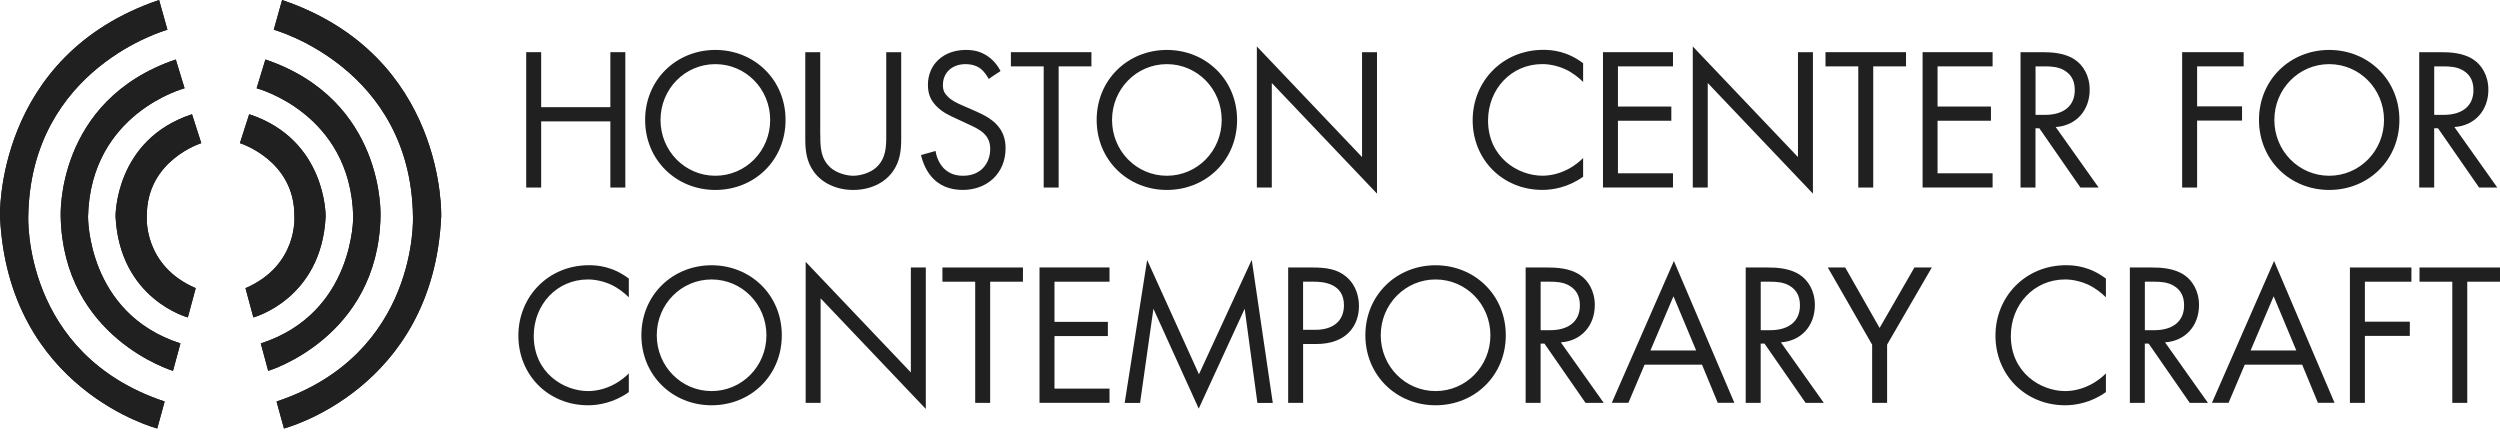 <?xml version="1.0" encoding="UTF-8"?>
<svg xmlns="http://www.w3.org/2000/svg" width="100%" viewBox="0 0 400 70" fill="none">
  <g clip-path="url(#clip0_163_3477)">
    <path d="M32.204 22.904L30.721 18.277C18.327 22.35 18.489 34.654 18.489 34.654C19.157 47.892 30.053 50.787 30.053 50.787L31.314 46.106C22.879 42.48 23.492 34.654 23.492 34.654C23.384 25.637 32.204 22.904 32.204 22.904Z" fill="#202020"></path>
    <path d="M32.204 22.904L30.721 18.277C18.327 22.35 18.489 34.654 18.489 34.654C19.157 47.892 30.053 50.787 30.053 50.787L31.314 46.106C22.879 42.48 23.492 34.654 23.492 34.654C23.384 25.637 32.204 22.904 32.204 22.904Z" fill="#202020"></path>
    <path d="M29.534 14.131L28.125 9.518C8.853 16.059 9.71 34.654 9.71 34.654C10.114 54.061 27.68 59.337 27.68 59.337L28.867 54.947C13.89 50.111 14.086 34.647 14.086 34.647C14.491 18.068 29.534 14.124 29.534 14.124" fill="#202020"></path>
    <path d="M29.534 14.131L28.125 9.518C8.853 16.059 9.71 34.654 9.71 34.654C10.114 54.061 27.68 59.337 27.68 59.337L28.867 54.947C13.89 50.111 14.086 34.647 14.086 34.647C14.491 18.068 29.534 14.124 29.534 14.124" fill="#202020"></path>
    <path d="M26.79 4.762L25.454 0C-0.857 8.922 -0 34.647 -0 34.647C1.294 62.381 25.158 68.557 25.158 68.557L26.345 64.242C3.594 56.659 4.524 34.647 4.524 34.647C4.855 10.783 26.79 4.762 26.79 4.762Z" fill="#202020"></path>
    <path d="M26.79 4.762L25.454 0C-0.857 8.922 -0 34.647 -0 34.647C1.294 62.381 25.158 68.557 25.158 68.557L26.345 64.242C3.594 56.659 4.524 34.647 4.524 34.647C4.855 10.783 26.79 4.762 26.79 4.762Z" fill="#202020"></path>
    <path d="M38.388 22.904L39.871 18.277C52.272 22.35 52.103 34.654 52.103 34.654C51.435 47.892 40.539 50.787 40.539 50.787L39.278 46.106C47.706 42.48 47.1 34.654 47.1 34.654C47.214 25.637 38.388 22.904 38.388 22.904Z" fill="#202020"></path>
    <path d="M38.388 22.904L39.871 18.277C52.272 22.35 52.103 34.654 52.103 34.654C51.435 47.892 40.539 50.787 40.539 50.787L39.278 46.106C47.706 42.48 47.1 34.654 47.1 34.654C47.214 25.637 38.388 22.904 38.388 22.904Z" fill="#202020"></path>
    <path d="M41.058 14.131L42.467 9.518C61.739 16.059 60.882 34.654 60.882 34.654C60.478 54.061 42.912 59.337 42.912 59.337L41.725 54.947C56.702 50.111 56.513 34.647 56.513 34.647C56.108 18.068 41.058 14.124 41.058 14.124" fill="#202020"></path>
    <path d="M41.058 14.131L42.467 9.518C61.739 16.059 60.882 34.654 60.882 34.654C60.478 54.061 42.912 59.337 42.912 59.337L41.725 54.947C56.702 50.111 56.513 34.647 56.513 34.647C56.108 18.068 41.058 14.124 41.058 14.124" fill="#202020"></path>
    <path d="M43.802 4.762L45.137 0C71.448 8.922 70.592 34.647 70.592 34.647C69.297 62.381 45.434 68.557 45.434 68.557L44.247 64.242C67.005 56.659 66.074 34.647 66.074 34.647C65.744 10.776 43.802 4.755 43.802 4.755" fill="#202020"></path>
    <path d="M43.802 4.762L45.137 0C71.448 8.922 70.592 34.647 70.592 34.647C69.297 62.381 45.434 68.557 45.434 68.557L44.247 64.242C67.005 56.659 66.074 34.647 66.074 34.647C65.744 10.776 43.802 4.755 43.802 4.755" fill="#202020"></path>
    <path d="M86.587 17.148H97.659V8.347H100.052V30.007H97.659V19.421H86.587V30.007H84.193V8.347H86.587V17.148Z" fill="#202020"></path>
    <path d="M103.221 19.191C103.221 12.731 108.238 7.989 114.455 7.989C120.672 7.989 125.689 12.731 125.689 19.191C125.689 25.651 120.706 30.392 114.455 30.392C108.204 30.392 103.221 25.617 103.221 19.191ZM105.683 19.191C105.683 24.156 109.6 28.12 114.455 28.12C119.31 28.12 123.228 24.156 123.228 19.191C123.228 14.226 119.31 10.262 114.455 10.262C109.6 10.262 105.683 14.226 105.683 19.191Z" fill="#202020"></path>
    <path d="M131.252 21.626C131.252 23.445 131.252 25.427 132.965 26.889C133.841 27.633 135.325 28.12 136.525 28.12C137.725 28.12 139.209 27.633 140.085 26.889C141.798 25.427 141.798 23.445 141.798 21.626V8.347H144.192V22.275C144.192 24.095 143.996 25.847 142.83 27.47C141.535 29.256 139.269 30.392 136.518 30.392C133.767 30.392 131.501 29.256 130.207 27.47C129.04 25.847 128.845 24.095 128.845 22.275V8.347H131.238V21.626H131.252Z" fill="#202020"></path>
    <path d="M158.183 12.629C157.893 12.047 157.408 11.398 156.922 11.006C156.504 10.681 155.722 10.262 154.495 10.262C152.357 10.262 150.867 11.594 150.867 13.603C150.867 14.449 151.096 14.936 151.676 15.484C152.324 16.133 153.133 16.492 153.942 16.85L156.012 17.757C157.273 18.311 158.44 18.893 159.343 19.799C160.442 20.902 160.894 22.167 160.894 23.73C160.894 27.721 157.947 30.386 154.063 30.386C152.641 30.386 150.86 30.095 149.37 28.634C148.305 27.592 147.658 26.104 147.361 24.805L149.694 24.156C149.856 25.292 150.375 26.266 150.989 26.916C151.926 27.856 152.998 28.12 154.097 28.12C157.044 28.12 158.433 26.009 158.433 23.831C158.433 22.857 158.143 22.011 157.367 21.301C156.754 20.719 155.911 20.327 154.778 19.806L152.836 18.9C151.993 18.507 150.928 18.054 149.957 17.114C149.02 16.207 148.467 15.2 148.467 13.576C148.467 10.235 151.022 7.989 154.522 7.989C155.85 7.989 156.916 8.246 157.988 8.963C158.864 9.545 159.606 10.424 160.092 11.364L158.183 12.629Z" fill="#202020"></path>
    <path d="M169.383 10.62V30.007H166.99V10.62H161.744V8.347H174.629V10.62H169.383Z" fill="#202020"></path>
    <path d="M175.466 19.191C175.466 12.731 180.482 7.989 186.699 7.989C192.916 7.989 197.933 12.731 197.933 19.191C197.933 25.651 192.95 30.392 186.699 30.392C180.449 30.392 175.466 25.617 175.466 19.191ZM177.927 19.191C177.927 24.156 181.844 28.12 186.699 28.12C191.554 28.12 195.472 24.156 195.472 19.191C195.472 14.226 191.554 10.262 186.699 10.262C181.844 10.262 177.927 14.226 177.927 19.191Z" fill="#202020"></path>
    <path d="M201.096 30.007V7.434L217.926 25.13V8.347H220.32V30.981L203.489 13.285V30.007H201.096Z" fill="#202020"></path>
    <path d="M253.307 13.116C252.626 12.433 251.594 11.621 250.488 11.1C249.355 10.579 248.027 10.255 246.766 10.255C241.783 10.255 238.088 14.28 238.088 19.279C238.088 25.157 242.848 28.113 246.793 28.113C248.249 28.113 249.672 27.694 250.805 27.105C252.032 26.489 252.909 25.678 253.3 25.285V28.275C250.906 29.993 248.411 30.386 246.793 30.386C240.387 30.386 235.626 25.515 235.626 19.245C235.626 12.974 240.448 7.975 246.921 7.975C248.216 7.975 250.71 8.138 253.3 10.12V13.109L253.307 13.116Z" fill="#202020"></path>
    <path d="M267.676 10.62H258.87V17.046H267.413V19.319H258.87V27.727H267.676V30H256.476V8.347H267.676V10.62Z" fill="#202020"></path>
    <path d="M270.845 30.007V7.434L287.675 25.13V8.347H290.069V30.981L273.239 13.285V30.007H270.845Z" fill="#202020"></path>
    <path d="M299.718 10.62V30.007H297.325V10.62H292.079V8.347H304.964V10.62H299.718Z" fill="#202020"></path>
    <path d="M318.815 10.62H310.008V17.046H318.552V19.319H310.008V27.727H318.815V30H307.615V8.347H318.815V10.62Z" fill="#202020"></path>
    <path d="M326.744 8.347C328.201 8.347 330.372 8.442 331.99 9.551C333.251 10.397 334.35 12.054 334.35 14.354C334.35 17.669 332.179 20.104 328.916 20.327L335.78 30.007H332.867L326.293 20.523H325.679V30.007H323.285V8.347H326.751H326.744ZM325.679 18.379H327.203C330.183 18.379 331.963 16.952 331.963 14.415C331.963 13.211 331.606 12.014 330.251 11.236C329.28 10.681 328.181 10.62 327.142 10.62H325.686V18.379H325.679Z" fill="#202020"></path>
    <path d="M358.983 10.62H351.538V17.019H358.726V19.292H351.538V30.007H349.145V8.347H358.983V10.62Z" fill="#202020"></path>
    <path d="M361.437 19.191C361.437 12.731 366.454 7.989 372.671 7.989C378.888 7.989 383.905 12.731 383.905 19.191C383.905 25.651 378.922 30.392 372.671 30.392C366.42 30.392 361.437 25.617 361.437 19.191ZM363.898 19.191C363.898 24.156 367.816 28.12 372.671 28.12C377.526 28.12 381.443 24.156 381.443 19.191C381.443 14.226 377.526 10.262 372.671 10.262C367.816 10.262 363.898 14.226 363.898 19.191Z" fill="#202020"></path>
    <path d="M390.533 8.347C391.989 8.347 394.161 8.442 395.779 9.551C397.04 10.397 398.139 12.054 398.139 14.354C398.139 17.669 395.968 20.104 392.704 20.327L399.568 30.007H396.656L390.081 20.523H389.468V30.007H387.074V8.347H390.54H390.533ZM389.468 18.379H390.991C393.972 18.379 395.752 16.952 395.752 14.415C395.752 13.211 395.395 12.014 394.039 11.236C393.068 10.681 391.969 10.62 390.931 10.62H389.474V18.379H389.468Z" fill="#202020"></path>
    <path d="M100.619 47.574C99.938 46.891 98.906 46.079 97.8 45.558C96.667 45.037 95.339 44.713 94.078 44.713C89.095 44.713 85.4 48.737 85.4 53.736C85.4 59.615 90.16 62.571 94.105 62.571C95.561 62.571 96.984 62.151 98.117 61.563C99.344 60.947 100.221 60.136 100.612 59.743V62.733C98.218 64.451 95.723 64.844 94.105 64.844C87.699 64.844 82.939 59.973 82.939 53.703C82.939 47.432 87.76 42.433 94.233 42.433C95.528 42.433 98.022 42.596 100.612 44.577V47.567L100.619 47.574Z" fill="#202020"></path>
    <path d="M102.621 53.642C102.621 47.182 107.638 42.44 113.855 42.44C120.072 42.44 125.089 47.182 125.089 53.642C125.089 60.102 120.106 64.844 113.855 64.844C107.604 64.844 102.621 60.068 102.621 53.642ZM105.083 53.642C105.083 58.607 109 62.571 113.855 62.571C118.71 62.571 122.628 58.607 122.628 53.642C122.628 48.677 118.71 44.713 113.855 44.713C109 44.713 105.083 48.677 105.083 53.642Z" fill="#202020"></path>
    <path d="M128.906 64.458V41.892L145.736 59.588V42.798H148.13V65.432L131.299 47.736V64.458H128.906Z" fill="#202020"></path>
    <path d="M158.426 45.071V64.458H156.032V45.071H150.786V42.798H163.672V45.071H158.426Z" fill="#202020"></path>
    <path d="M177.522 45.071H168.716V51.497H177.259V53.77H168.716V62.178H177.522V64.451H166.322V42.792H177.522V45.065V45.071Z" fill="#202020"></path>
    <path d="M179.95 64.458L183.544 41.601L191.831 59.885L200.28 41.574L203.645 64.465H201.183L199.147 49.401L191.797 65.378L184.548 49.401L182.411 64.465H179.95V64.458Z" fill="#202020"></path>
    <path d="M210.017 42.798C212.188 42.798 214.002 43.055 215.458 44.327C217.043 45.694 217.434 47.608 217.434 48.968C217.434 52.018 215.526 55.042 210.603 55.042H208.499V64.458H206.106V42.798H210.023H210.017ZM208.493 52.769H210.468C213.314 52.769 215.033 51.342 215.033 48.839C215.033 45.396 211.83 45.071 210.273 45.071H208.493V52.769Z" fill="#202020"></path>
    <path d="M218.459 53.642C218.459 47.182 223.476 42.44 229.693 42.44C235.91 42.44 240.927 47.182 240.927 53.642C240.927 60.102 235.944 64.844 229.693 64.844C223.442 64.844 218.459 60.068 218.459 53.642ZM220.92 53.642C220.92 58.607 224.838 62.571 229.693 62.571C234.548 62.571 238.465 58.607 238.465 53.642C238.465 48.677 234.548 44.713 229.693 44.713C224.838 44.713 220.92 48.677 220.92 53.642Z" fill="#202020"></path>
    <path d="M247.562 42.798C249.018 42.798 251.189 42.893 252.808 44.002C254.069 44.848 255.168 46.505 255.168 48.805C255.168 52.12 252.997 54.555 249.733 54.778L256.597 64.458H253.684L247.11 54.974H246.496V64.458H244.103V42.798H247.568H247.562ZM246.496 52.83H248.02C251.001 52.83 252.781 51.403 252.781 48.866C252.781 47.662 252.423 46.465 251.068 45.687C250.097 45.132 248.998 45.071 247.96 45.071H246.503V52.83H246.496Z" fill="#202020"></path>
    <path d="M272.322 58.35H263.131L260.542 64.451H257.885L267.824 41.757L277.5 64.451H274.844L272.322 58.35ZM271.384 56.077L267.757 47.405L264.068 56.077H271.384Z" fill="#202020"></path>
    <path d="M282.773 42.798C284.23 42.798 286.401 42.893 288.019 44.002C289.28 44.848 290.379 46.505 290.379 48.805C290.379 52.12 288.208 54.555 284.945 54.778L291.809 64.458H288.896L282.322 54.974H281.708V64.458H279.314V42.798H282.78H282.773ZM281.708 52.83H283.232C286.212 52.83 287.992 51.403 287.992 48.866C287.992 47.662 287.635 46.465 286.28 45.687C285.309 45.132 284.21 45.071 283.171 45.071H281.715V52.83H281.708Z" fill="#202020"></path>
    <path d="M299.536 55.137L292.449 42.798H295.234L300.737 52.471L306.306 42.798H309.091L301.937 55.137V64.458H299.543V55.137H299.536Z" fill="#202020"></path>
    <path d="M336.953 47.574C336.272 46.891 335.24 46.079 334.134 45.558C333.002 45.037 331.673 44.713 330.412 44.713C325.429 44.713 321.734 48.737 321.734 53.736C321.734 59.615 326.495 62.571 330.439 62.571C331.896 62.571 333.319 62.151 334.451 61.563C335.679 60.947 336.555 60.136 336.946 59.743V62.733C334.553 64.451 332.058 64.844 330.439 64.844C324.033 64.844 319.273 59.973 319.273 53.703C319.273 47.432 324.094 42.433 330.567 42.433C331.862 42.433 334.357 42.596 336.946 44.577V47.567L336.953 47.574Z" fill="#202020"></path>
    <path d="M344.236 42.798C345.692 42.798 347.863 42.893 349.482 44.002C350.742 44.848 351.842 46.505 351.842 48.805C351.842 52.12 349.67 54.555 346.407 54.778L353.271 64.458H350.358L343.784 54.974H343.17V64.458H340.776V42.798H344.242H344.236ZM343.17 52.83H344.694C347.674 52.83 349.455 51.403 349.455 48.866C349.455 47.662 349.097 46.465 347.742 45.687C346.771 45.132 345.672 45.071 344.633 45.071H343.177V52.83H343.17Z" fill="#202020"></path>
    <path d="M368.349 58.35H359.158L356.569 64.451H353.912L363.851 41.757L373.527 64.451H370.87L368.349 58.35ZM367.411 56.077L363.784 47.405L360.095 56.077H367.411Z" fill="#202020"></path>
    <path d="M385.826 45.071H378.382V51.47H385.57V53.743H378.382V64.458H375.988V42.798H385.826V45.071Z" fill="#202020"></path>
    <path d="M394.761 45.071V64.458H392.367V45.071H387.121V42.798H400.007V45.071H394.761Z" fill="#202020"></path>
  </g>
  <defs>
    <clipPath id="clip0_163_3477">
      <rect width="400" height="69.281" fill="white"></rect>
    </clipPath>
  </defs>
</svg>

